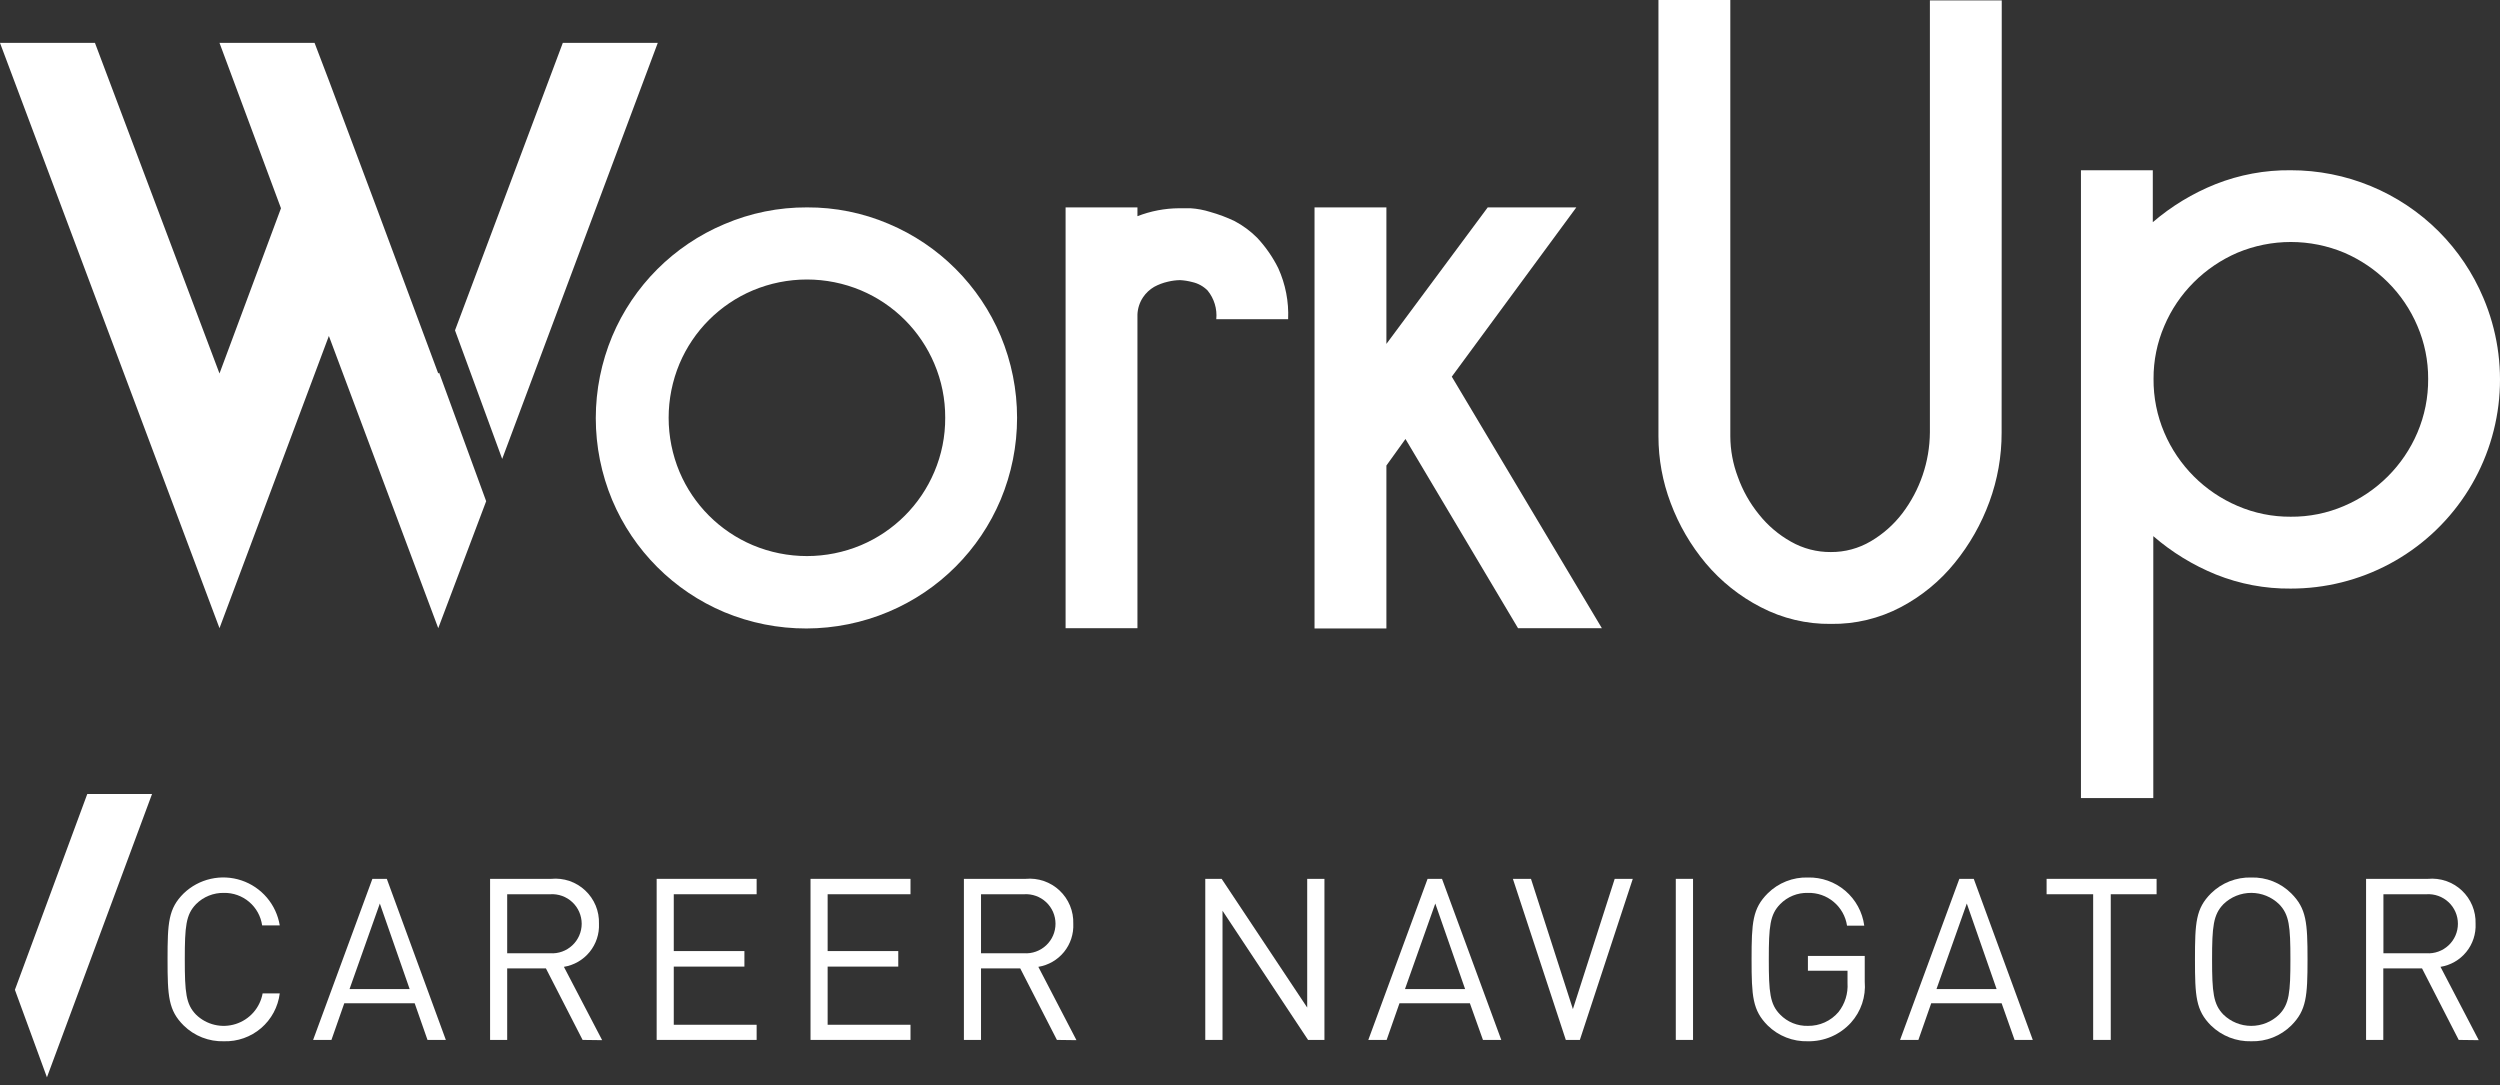 <svg xmlns="http://www.w3.org/2000/svg" width="182" height="79" viewBox="0 0 182 79" fill="none"><rect x="0" y="0" width="182" height="79" fill="#333333" stroke="none"/><path d="M145.718 31.505C145.721 33.22 145.42 34.922 144.829 36.532C144.24 38.145 143.386 39.649 142.302 40.98C141.226 42.309 139.891 43.405 138.378 44.201C136.813 45.026 135.067 45.445 133.298 45.42C131.518 45.443 129.76 45.024 128.182 44.201C126.649 43.412 125.289 42.326 124.178 41.007C123.085 39.7 122.222 38.217 121.625 36.621C121.037 35.069 120.735 33.423 120.735 31.763V0H125.967V31.763C125.972 32.776 126.158 33.779 126.518 34.726C126.872 35.717 127.393 36.641 128.058 37.457C128.697 38.26 129.485 38.93 130.38 39.432C131.266 39.937 132.27 40.198 133.289 40.189C134.309 40.196 135.312 39.925 136.19 39.406C137.079 38.885 137.859 38.196 138.485 37.377C139.775 35.68 140.48 33.61 140.496 31.478V0.027H145.727L145.718 31.505Z" fill="white"></path><path d="M166.76 12.394C168.76 12.391 170.741 12.783 172.59 13.546C174.439 14.309 176.119 15.43 177.535 16.843C178.924 18.233 180.029 19.88 180.791 21.691C181.774 24.007 182.167 26.53 181.936 29.034C181.704 31.539 180.855 33.947 179.465 36.043C178.075 38.139 176.187 39.858 173.97 41.046C171.753 42.234 169.276 42.853 166.76 42.849C164.899 42.867 163.052 42.519 161.324 41.826C159.66 41.151 158.118 40.207 156.76 39.032V58.099H151.493V12.394H156.724V16.175C158.083 15.008 159.625 14.074 161.288 13.408C163.029 12.719 164.888 12.374 166.76 12.394V12.394ZM166.76 37.617C168.097 37.63 169.421 37.363 170.648 36.834C173.05 35.811 174.963 33.898 175.987 31.496C176.514 30.259 176.78 28.926 176.77 27.581C176.776 26.257 176.51 24.945 175.987 23.729C175.482 22.538 174.751 21.456 173.834 20.544C172.922 19.636 171.847 18.909 170.666 18.399C169.433 17.883 168.11 17.617 166.774 17.617C165.437 17.617 164.114 17.883 162.881 18.399C161.7 18.909 160.625 19.636 159.714 20.544C158.796 21.456 158.065 22.538 157.561 23.729C157.037 24.945 156.771 26.257 156.778 27.581C156.767 28.926 157.033 30.259 157.561 31.496C158.584 33.898 160.497 35.811 162.899 36.834C164.118 37.359 165.433 37.626 166.76 37.617V37.617Z" fill="white"></path><path d="M31.968 27.127L35.393 36.487L31.905 45.731L23.942 24.458L15.979 45.731L0 3.123H6.913L15.979 27.19L20.455 15.161L15.979 3.123H22.901L23.942 5.854L27.43 15.161L31.905 27.19L31.968 27.127Z" fill="white"></path><path d="M36.559 33.409L33.124 24.049L40.972 3.123H47.885L36.559 33.409Z" fill="white"></path><path d="M58.757 15.098C60.793 15.089 62.809 15.494 64.683 16.291C68.368 17.841 71.3 20.773 72.85 24.458C73.638 26.346 74.043 28.37 74.043 30.415C74.043 32.46 73.638 34.484 72.85 36.372C71.3 40.057 68.368 42.989 64.683 44.539C62.792 45.336 60.762 45.748 58.711 45.753C56.66 45.757 54.628 45.354 52.734 44.566C49.048 43.016 46.116 40.084 44.566 36.398C43.779 34.511 43.373 32.487 43.373 30.442C43.373 28.397 43.779 26.372 44.566 24.485C46.116 20.8 49.048 17.868 52.734 16.317C54.637 15.503 56.687 15.088 58.757 15.098V15.098ZM68.811 30.411C68.818 29.059 68.549 27.721 68.019 26.478C67.002 24.072 65.087 22.157 62.681 21.14C61.434 20.617 60.096 20.348 58.744 20.348C57.392 20.348 56.054 20.617 54.807 21.14C52.4 22.157 50.485 24.072 49.468 26.478C48.946 27.725 48.677 29.063 48.677 30.415C48.677 31.767 48.946 33.105 49.468 34.352C50.485 36.758 52.4 38.673 54.807 39.69C56.054 40.213 57.392 40.482 58.744 40.482C60.096 40.482 61.434 40.213 62.681 39.69C65.087 38.673 67.002 36.758 68.019 34.352C68.55 33.106 68.819 31.765 68.811 30.411V30.411Z" fill="white"></path><path d="M91.517 17.305C92.135 17.965 92.653 18.711 93.056 19.521C93.585 20.686 93.832 21.961 93.776 23.24H88.545C88.619 22.487 88.392 21.735 87.913 21.149C87.609 20.842 87.223 20.629 86.801 20.535C86.51 20.457 86.212 20.41 85.911 20.393C85.612 20.398 85.313 20.437 85.022 20.508C84.674 20.586 84.338 20.712 84.025 20.882C83.702 21.07 83.426 21.329 83.216 21.638C82.966 22.011 82.825 22.445 82.806 22.893V45.732H77.575V15.099H82.806V15.739C83.771 15.364 84.796 15.168 85.831 15.161H86.677C87.16 15.193 87.638 15.283 88.1 15.428C88.711 15.599 89.306 15.822 89.879 16.095C90.482 16.415 91.034 16.823 91.517 17.305V17.305Z" fill="white"></path><path d="M102.318 31.959L100.93 33.89V45.75H95.698V15.099H100.93V25.037L108.306 15.099H114.756L105.69 27.421L116.616 45.732H110.512L102.318 31.959Z" fill="white"></path><path d="M3.417 78.429L1.085 72.059L6.353 57.805H11.068L3.417 78.429Z" fill="white"></path><path d="M16.3 75.804C15.76 75.82 15.222 75.726 14.719 75.529C14.216 75.332 13.758 75.035 13.372 74.656C12.26 73.553 12.198 72.53 12.198 69.843C12.198 67.156 12.26 66.142 13.372 65.039C13.92 64.513 14.601 64.147 15.341 63.98C16.081 63.813 16.853 63.852 17.573 64.092C18.293 64.332 18.934 64.764 19.426 65.342C19.918 65.919 20.243 66.621 20.366 67.37H19.084C18.989 66.703 18.653 66.095 18.14 65.659C17.627 65.223 16.973 64.99 16.3 65.003C15.924 64.996 15.55 65.064 15.202 65.205C14.853 65.346 14.536 65.555 14.271 65.822C13.533 66.587 13.453 67.441 13.453 69.843C13.453 72.245 13.533 73.108 14.271 73.865C14.646 74.23 15.112 74.486 15.621 74.606C16.13 74.727 16.662 74.706 17.16 74.547C17.659 74.388 18.104 74.097 18.45 73.704C18.795 73.311 19.026 72.831 19.12 72.317H20.366C20.244 73.3 19.76 74.203 19.008 74.848C18.256 75.493 17.29 75.834 16.3 75.804V75.804Z" fill="white"></path><path d="M31.122 75.706L30.188 73.037H25.064L24.129 75.706H22.795L27.11 63.98H28.16L32.457 75.706H31.122ZM27.652 65.777L25.446 72.005H29.823L27.652 65.777Z" fill="white"></path><path d="M42.413 75.706L39.744 70.501H36.923V75.706H35.678V63.98H40.126C40.576 63.937 41.029 63.989 41.456 64.135C41.884 64.281 42.275 64.516 42.604 64.826C42.934 65.135 43.193 65.51 43.366 65.927C43.538 66.344 43.62 66.794 43.605 67.245C43.639 67.99 43.397 68.722 42.926 69.302C42.456 69.881 41.788 70.266 41.052 70.386L43.837 75.724L42.413 75.706ZM40.055 65.101H36.923V69.398H40.055C40.349 69.417 40.644 69.376 40.921 69.276C41.198 69.177 41.452 69.021 41.666 68.82C41.881 68.619 42.052 68.375 42.169 68.105C42.286 67.835 42.347 67.544 42.347 67.249C42.347 66.955 42.286 66.664 42.169 66.394C42.052 66.123 41.881 65.88 41.666 65.679C41.452 65.477 41.198 65.322 40.921 65.223C40.644 65.123 40.349 65.082 40.055 65.101V65.101Z" fill="white"></path><path d="M47.805 75.706V63.98H55.083V65.101H49.05V69.238H54.193V70.368H49.05V74.603H55.083V75.706H47.805Z" fill="white"></path><path d="M59.006 75.706V63.98H66.284V65.101H60.252V69.238H65.394V70.368H60.252V74.603H66.284V75.706H59.006Z" fill="white"></path><path d="M76.943 75.706L74.274 70.501H71.418V75.706H70.172V63.98H74.665C75.114 63.938 75.566 63.992 75.993 64.138C76.419 64.285 76.809 64.52 77.137 64.829C77.465 65.138 77.724 65.513 77.896 65.93C78.068 66.346 78.15 66.795 78.135 67.245C78.171 67.99 77.931 68.722 77.462 69.301C76.993 69.88 76.326 70.266 75.591 70.386L78.366 75.724L76.943 75.706ZM74.585 65.101H71.418V69.398H74.549C74.843 69.417 75.138 69.376 75.415 69.276C75.692 69.177 75.946 69.022 76.161 68.82C76.375 68.619 76.547 68.376 76.664 68.105C76.781 67.835 76.841 67.544 76.841 67.249C76.841 66.955 76.781 66.664 76.664 66.394C76.547 66.124 76.375 65.88 76.161 65.679C75.946 65.478 75.692 65.322 75.415 65.223C75.138 65.123 74.843 65.082 74.549 65.101H74.585Z" fill="white"></path><path d="M95.227 75.706L88.999 66.302V75.706H87.744V63.98H88.936L95.164 73.349V63.98H96.419V75.706H95.227Z" fill="white"></path><path d="M107.959 75.706L107.007 73.037H101.882L100.948 75.706H99.613L103.928 63.98H104.978L109.293 75.706H107.959ZM104.489 65.777L102.282 72.005H106.66L104.489 65.777Z" fill="white"></path><path d="M115.014 75.706H113.991L110.138 63.98H111.455L114.507 73.464L117.55 63.98H118.867L115.014 75.706Z" fill="white"></path><path d="M121.998 75.706V63.98H123.253V75.706H121.998Z" fill="white"></path><path d="M134.748 74.452C134.352 74.887 133.868 75.232 133.328 75.466C132.788 75.699 132.204 75.814 131.616 75.804C131.076 75.82 130.539 75.726 130.036 75.529C129.533 75.332 129.075 75.035 128.689 74.656C127.586 73.553 127.515 72.53 127.515 69.843C127.515 67.156 127.586 66.142 128.689 65.038C129.073 64.657 129.53 64.358 130.034 64.159C130.537 63.96 131.075 63.866 131.616 63.882C132.612 63.858 133.581 64.202 134.338 64.849C135.095 65.496 135.587 66.4 135.718 67.387H134.463C134.362 66.711 134.016 66.095 133.491 65.656C132.967 65.216 132.3 64.984 131.616 65.003C131.241 64.993 130.868 65.06 130.521 65.201C130.173 65.342 129.859 65.553 129.597 65.821C128.849 66.587 128.769 67.441 128.769 69.843C128.769 72.245 128.849 73.108 129.597 73.864C129.859 74.132 130.173 74.344 130.521 74.485C130.868 74.625 131.241 74.693 131.616 74.683C132.038 74.689 132.456 74.603 132.841 74.429C133.225 74.255 133.567 73.999 133.841 73.677C134.315 73.078 134.549 72.323 134.499 71.56V70.67H131.616V69.594H135.753V71.462C135.799 72.003 135.733 72.547 135.561 73.061C135.388 73.575 135.111 74.049 134.748 74.452V74.452Z" fill="white"></path><path d="M146.661 75.706L145.718 73.037H140.593L139.659 75.706H138.325L142.64 63.98H143.69L147.987 75.706H146.661ZM143.183 65.777L140.976 72.005H145.353L143.183 65.777Z" fill="white"></path><path d="M153.663 65.101V75.706H152.382V65.101H148.992V63.98H157V65.101H153.663Z" fill="white"></path><path d="M166.805 74.656C166.422 75.034 165.967 75.33 165.467 75.528C164.967 75.725 164.433 75.819 163.895 75.804C163.354 75.819 162.815 75.725 162.311 75.528C161.807 75.331 161.347 75.034 160.959 74.656C159.856 73.553 159.794 72.53 159.794 69.843C159.794 67.156 159.856 66.142 160.959 65.039C161.345 64.658 161.805 64.359 162.309 64.16C162.814 63.962 163.353 63.867 163.895 63.882C164.433 63.867 164.969 63.962 165.469 64.16C165.969 64.359 166.424 64.658 166.805 65.039C167.908 66.142 167.988 67.156 167.988 69.843C167.988 72.53 167.908 73.553 166.805 74.656ZM165.915 65.822C165.372 65.296 164.646 65.002 163.891 65.002C163.135 65.002 162.409 65.296 161.867 65.822C161.128 66.587 161.039 67.441 161.039 69.843C161.039 72.245 161.128 73.108 161.867 73.865C162.409 74.39 163.135 74.684 163.891 74.684C164.646 74.684 165.372 74.39 165.915 73.865C166.662 73.108 166.742 72.245 166.742 69.843C166.742 67.441 166.662 66.587 165.915 65.822Z" fill="white"></path><path d="M178.994 75.706L176.325 70.501H173.504V75.706H172.25V63.98H176.752C177.2 63.938 177.653 63.992 178.079 64.138C178.505 64.285 178.896 64.52 179.224 64.829C179.552 65.138 179.811 65.513 179.983 65.93C180.155 66.346 180.236 66.795 180.222 67.245C180.257 67.991 180.016 68.724 179.545 69.303C179.074 69.883 178.406 70.268 177.668 70.386L180.453 75.724L178.994 75.706ZM176.645 65.101H173.513V69.398H176.645C176.939 69.417 177.233 69.376 177.51 69.276C177.788 69.177 178.041 69.022 178.256 68.82C178.471 68.619 178.642 68.376 178.759 68.105C178.876 67.835 178.936 67.544 178.936 67.249C178.936 66.955 178.876 66.664 178.759 66.394C178.642 66.124 178.471 65.88 178.256 65.679C178.041 65.478 177.788 65.322 177.51 65.223C177.233 65.123 176.939 65.082 176.645 65.101V65.101Z" fill="white"></path></svg>
